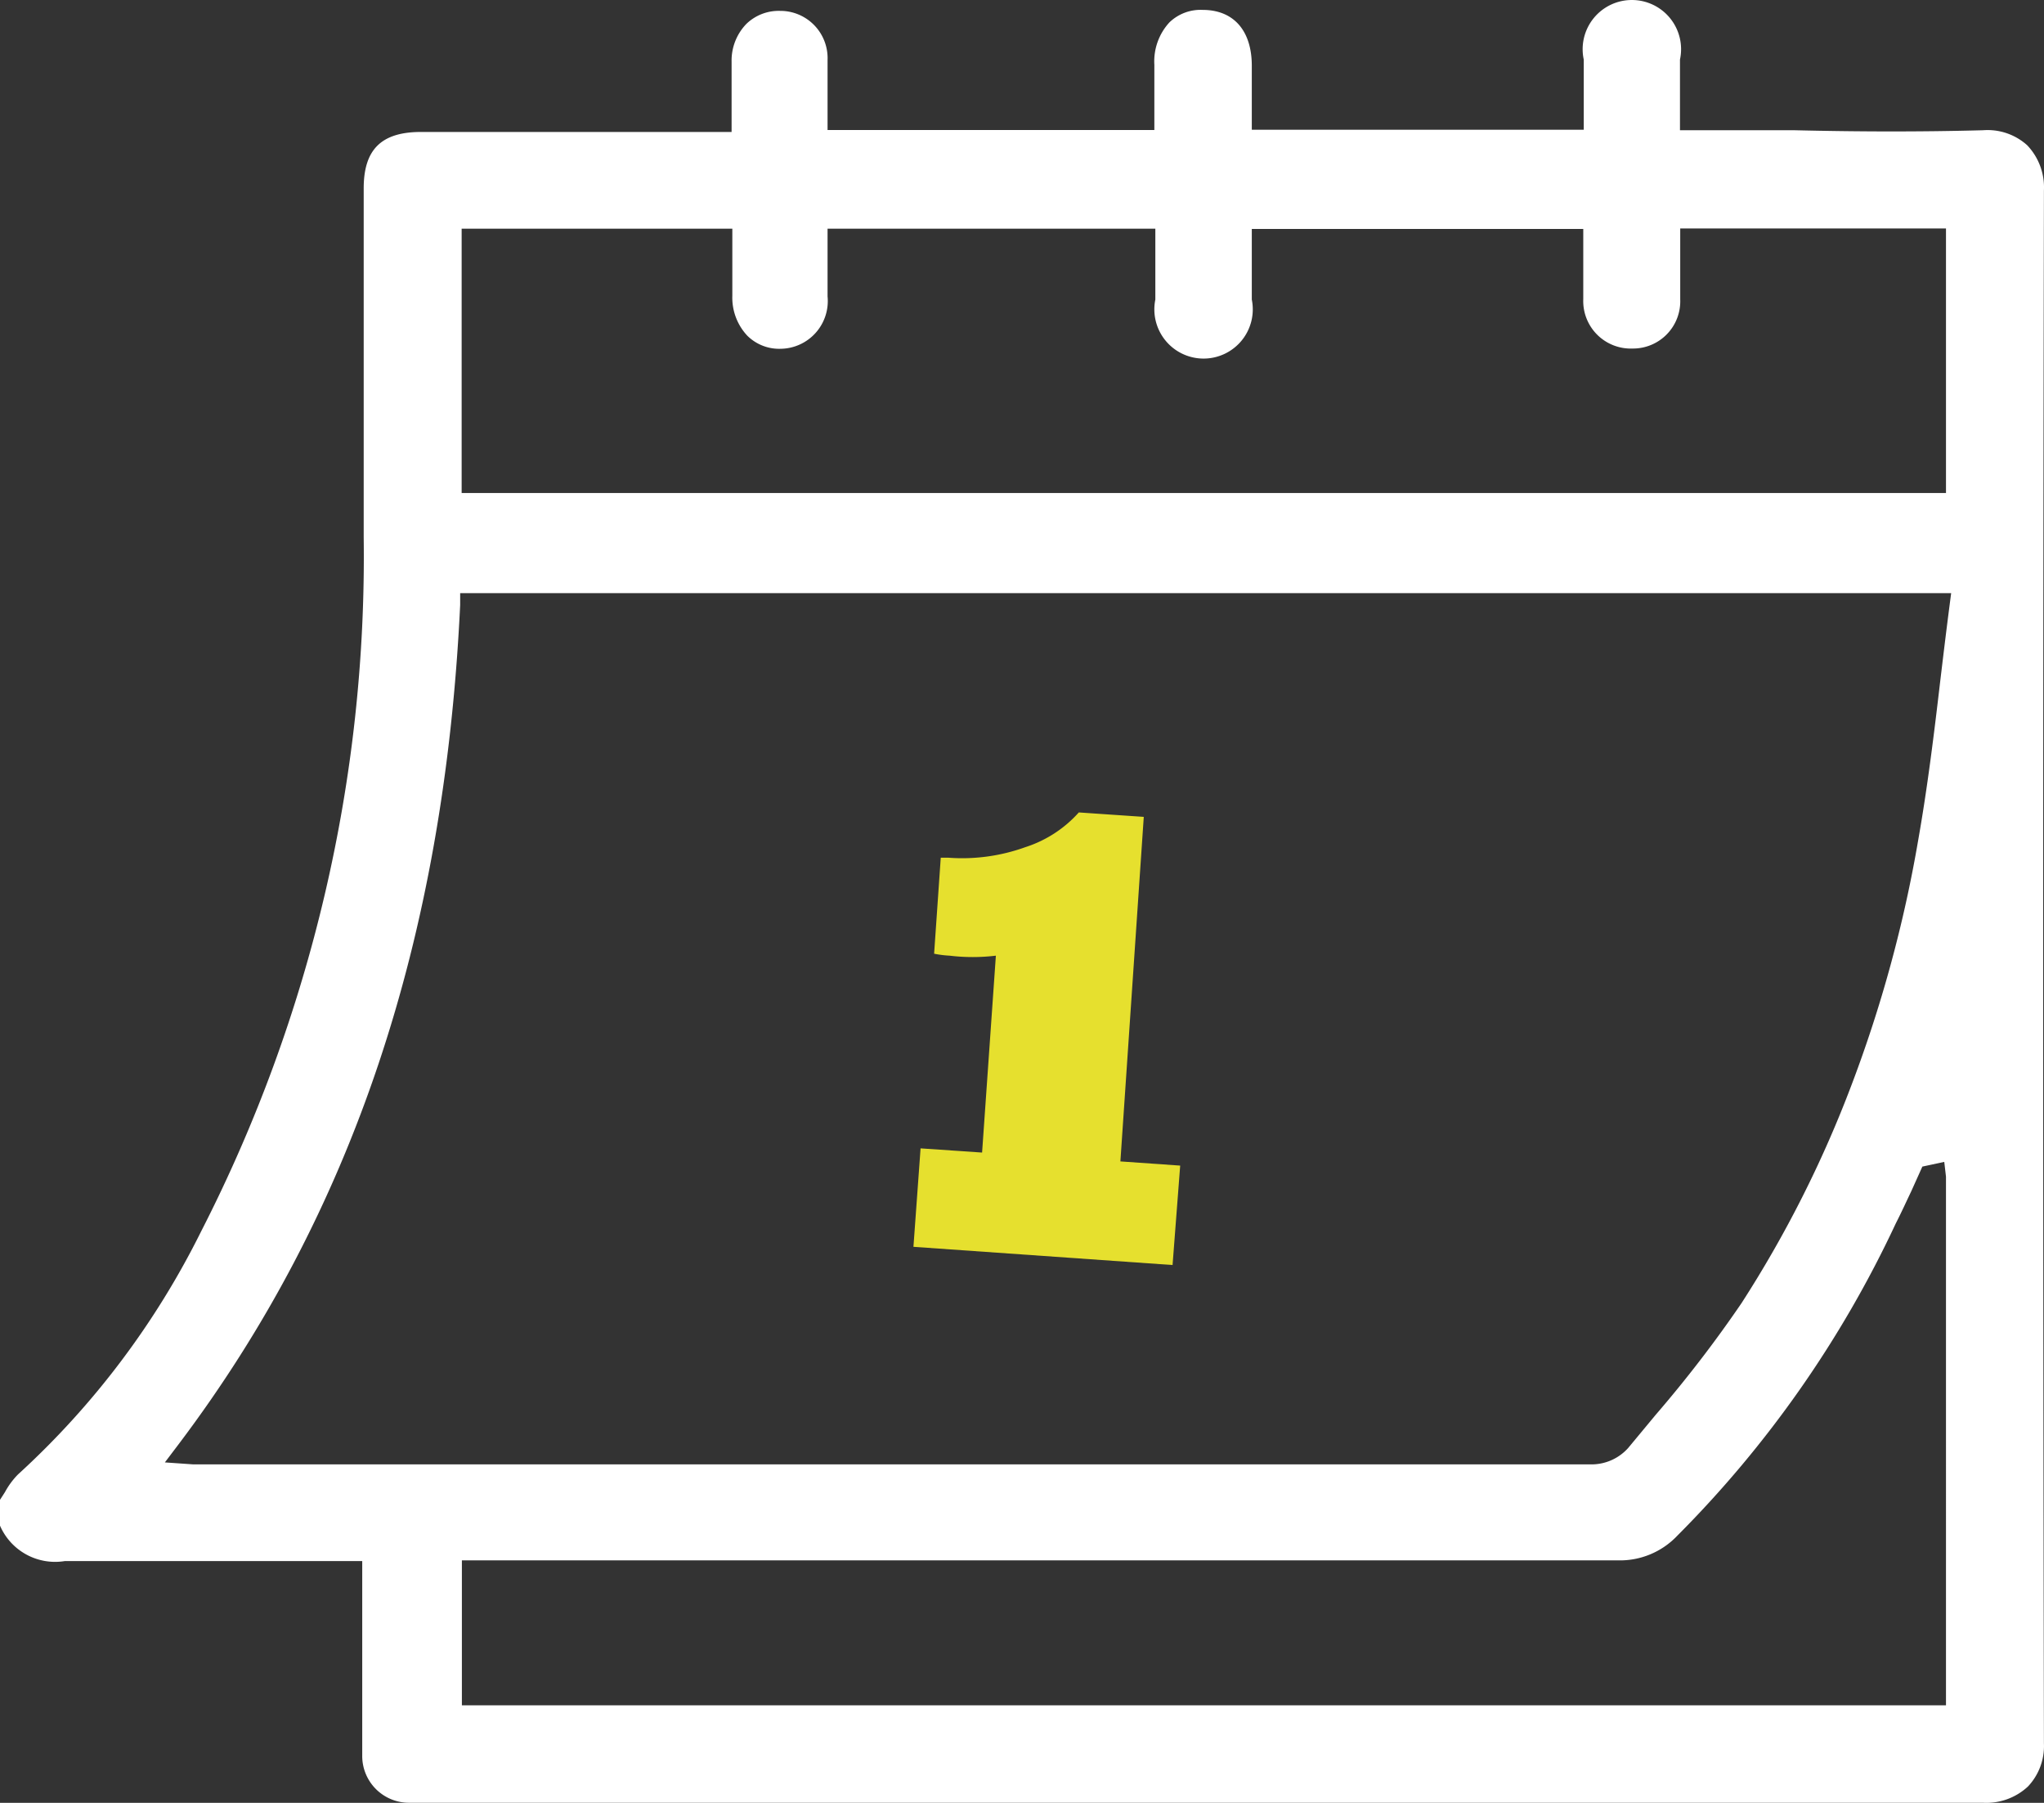 <svg xmlns="http://www.w3.org/2000/svg" width="83.063" height="73.256" viewBox="0 0 83.063 73.256">
  <rect x="0" y="0" width="83.063" height="73.256" fill="#333333" stroke="none"/>
  <g id="trans_calen_cultura" transform="translate(-7.47 -13.158)">
    <path id="Trazado_782" data-name="Trazado 782" d="M90.53,20.9a2.48,2.48,0,0,0-.68-1.84,2.4,2.4,0,0,0-1.79-.61c-2.56.07-5.16.06-7.67,0H75.74V15.58a2,2,0,1,0-3.91,0v2.85H58.34v-2.6c0-1.42-.73-2.27-2-2.27h0a1.82,1.82,0,0,0-1.35.51,2.34,2.34,0,0,0-.61,1.72v2.65H41.1V15.6a1.92,1.92,0,0,0-1.93-2h0a1.89,1.89,0,0,0-1.37.53,2.14,2.14,0,0,0-.6,1.53v2.86H24.58c-1.61,0-2.33.71-2.33,2.29v14.2a60.16,60.16,0,0,1-6.6,28.17A33.55,33.55,0,0,1,8.2,73.07a3.2,3.2,0,0,0-.53.72l-.2.31v1.05a2.44,2.44,0,0,0,2.63,1.44H22.19v7.9a1.9,1.9,0,0,0,1.9,1.92H88.05a2.48,2.48,0,0,0,1.83-.66A2.39,2.39,0,0,0,90.53,84C90.49,63.06,90.49,41.83,90.53,20.9Zm-64.3,1.55h11v2.73a2.26,2.26,0,0,0,.61,1.62,1.84,1.84,0,0,0,1.36.53h0a1.94,1.94,0,0,0,1.9-2.13c0-.49,0-1,0-1.47V22.45H54.42v2.88a2,2,0,1,0,3.92,0V22.46H71.81v2.86a1.93,1.93,0,0,0,2,2h0a1.92,1.92,0,0,0,1.94-2c0-.53,0-1.05,0-1.6V22.44h10.8V33.19H26.23Zm60.32,60H26.24V76.56H73.2a3.21,3.21,0,0,0,2.43-1,44.85,44.85,0,0,0,8.88-12.69c.22-.43.42-.87.63-1.31l.45-1,.89-.19.07.6Zm.14-44.65c-.13,1-.25,2-.37,3-.25,2.14-.52,4.35-.9,6.5a53.32,53.32,0,0,1-2.73,10,46.939,46.939,0,0,1-4.45,8.81,50.541,50.541,0,0,1-3.49,4.54L73.63,72a2,2,0,0,1-1.43.66H15.32l-1.15-.08.56-.74c7.05-9.34,10.79-20.49,11.44-34.1v-.48H86.76Z" fill="#fff"/>
    <path id="Trazado_783" data-name="Trazado 783" d="M55.12,64.56l-10.53-.74.29-4,2.5.17.56-8a7.91,7.91,0,0,1-1.88,0,4.27,4.27,0,0,1-.63-.08l.27-3.9h.32a7.56,7.56,0,0,0,3.12-.43,4.93,4.93,0,0,0,2.17-1.41l2.64.18-.95,14,2.43.17Z" fill="#e6e02e"/>
  </g>
</svg>
